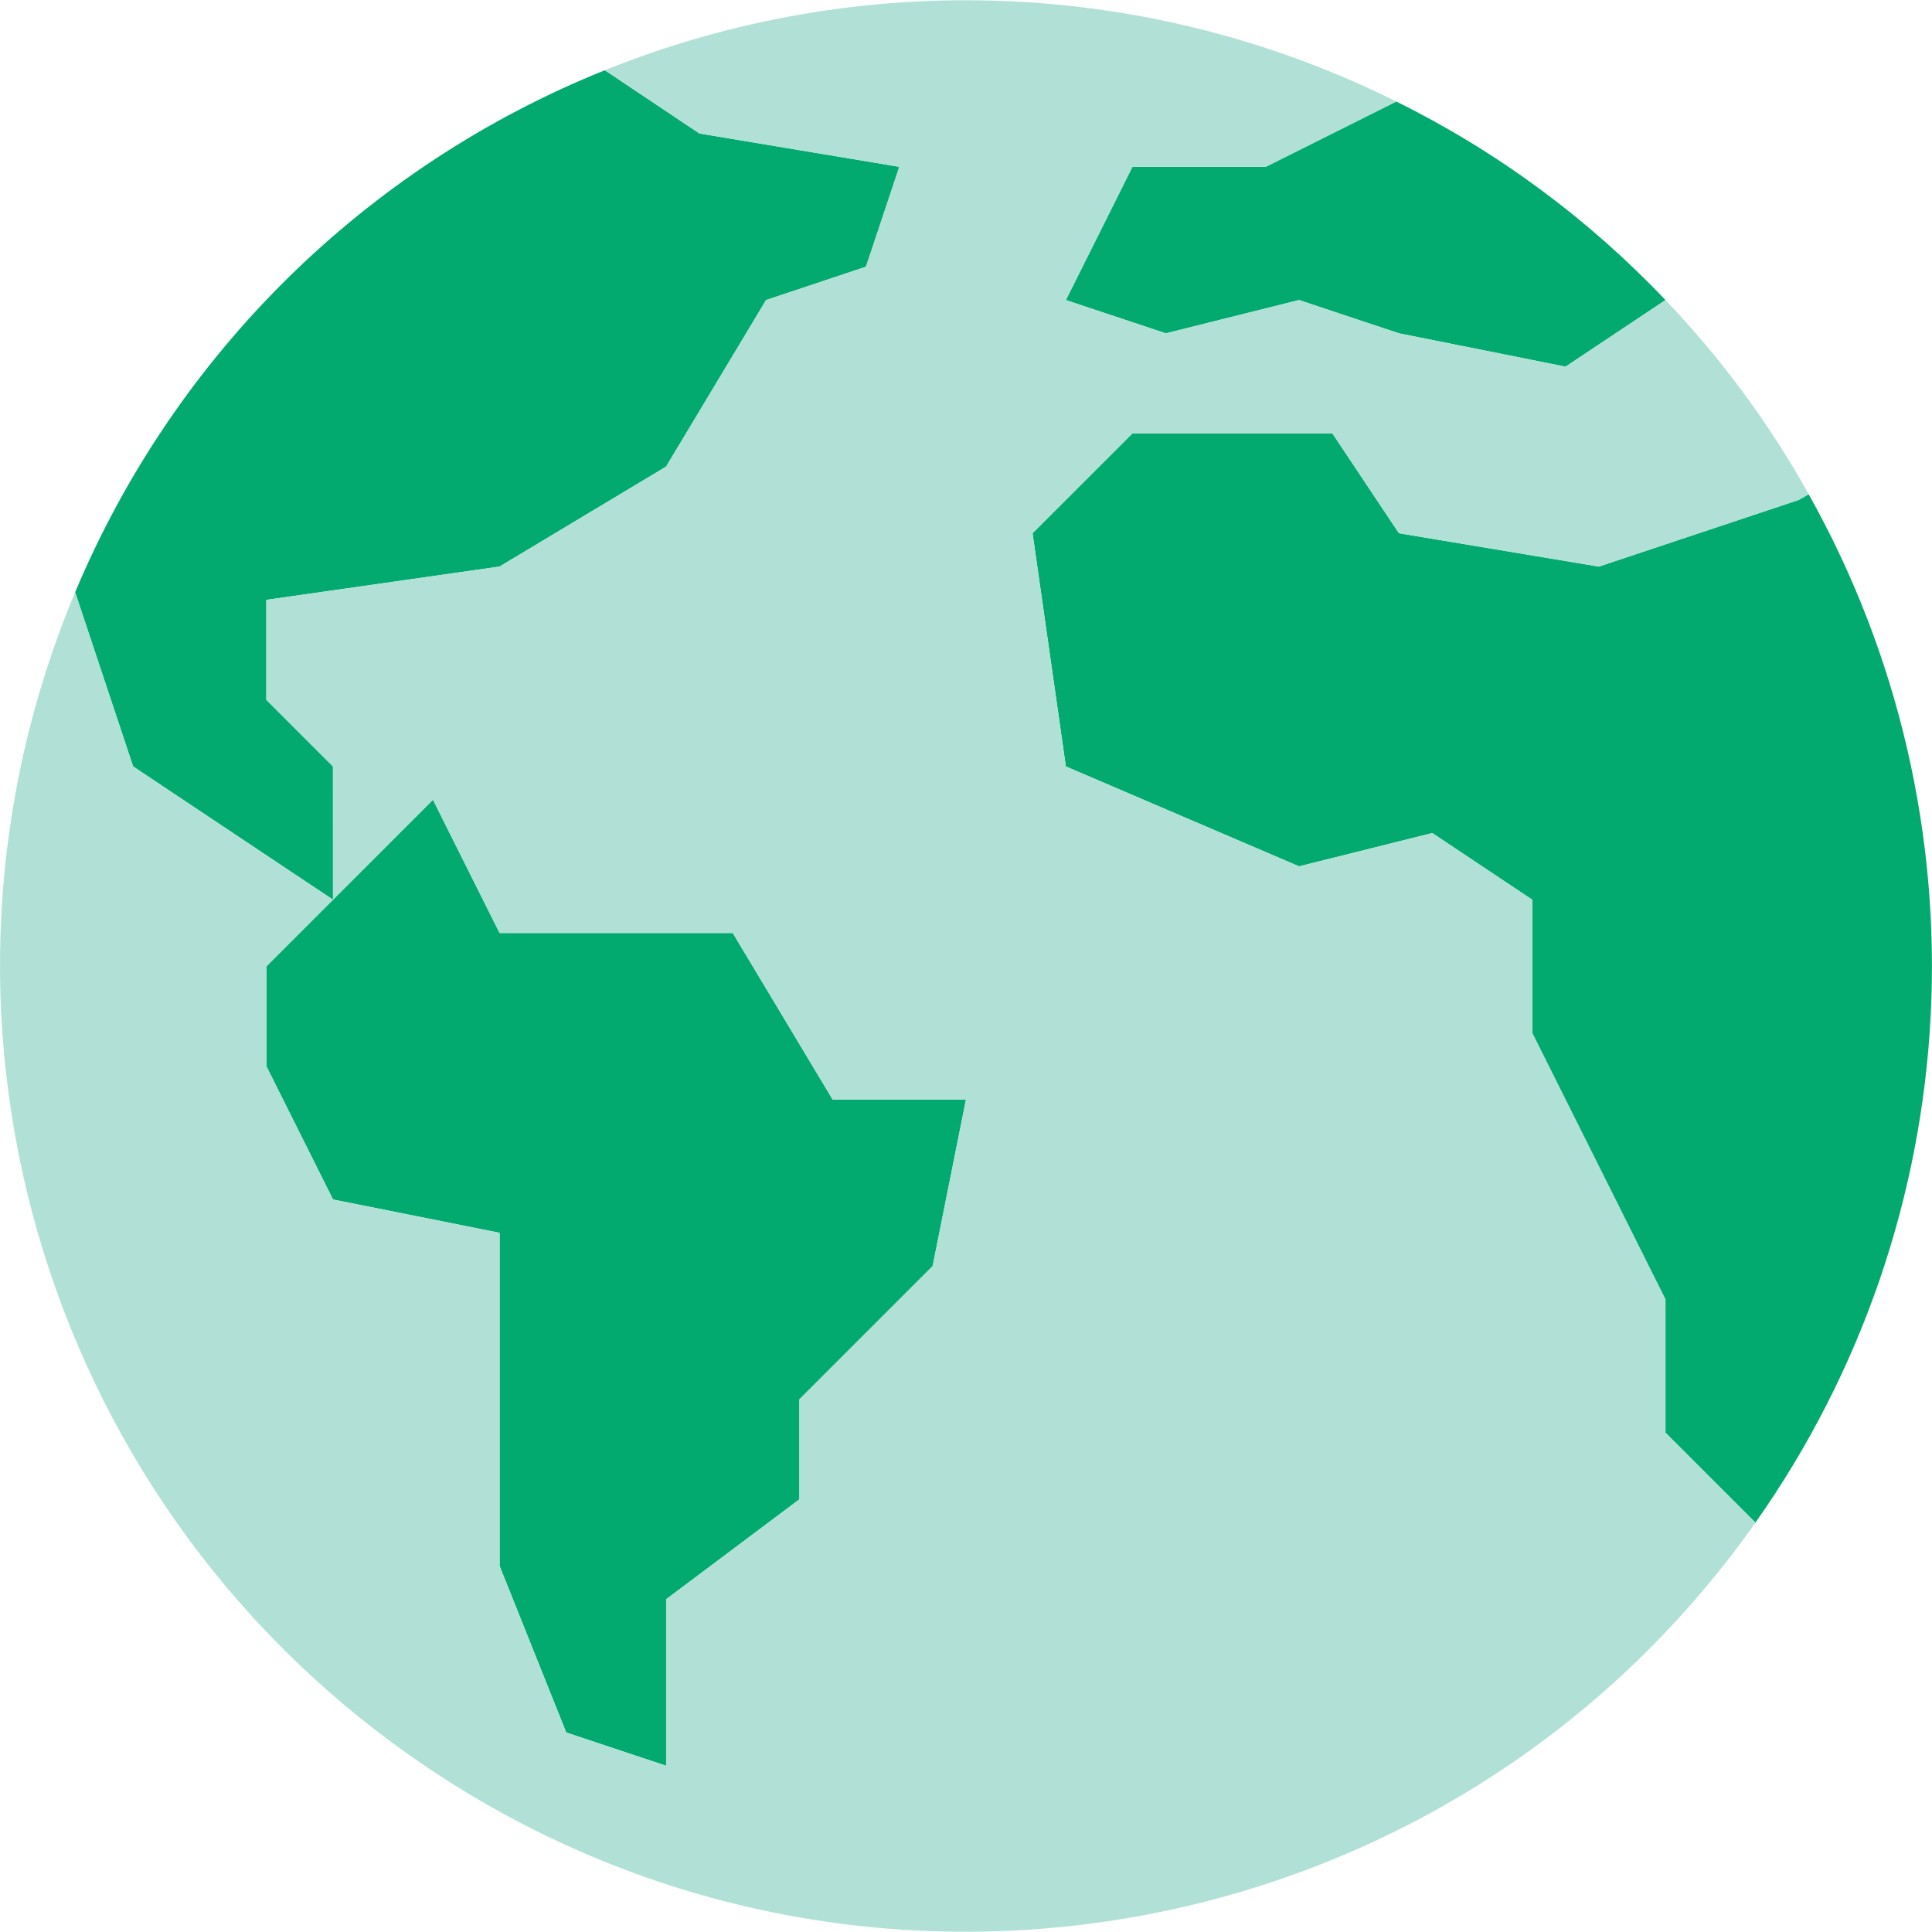 <svg xmlns="http://www.w3.org/2000/svg" fill="none" viewBox="0 0 35 35" height="35" width="35">
<g clip-path="url(#clip0_42_71913)">
<path fill="#03AA6F" d="M30.172 5.436L28.361 6.643L25.344 6.039L23.533 5.436L21.119 6.039L19.309 5.436L20.515 3.022H22.93L25.295 1.839C27.12 2.741 28.77 3.959 30.172 5.436Z"></path>
<path fill="#03AA6F" d="M16.292 3.022L15.688 4.832L13.878 5.436L12.067 8.453L9.05 10.264L4.825 10.867V12.678L6.032 13.885V16.299L4.222 15.092L2.411 13.885L1.361 10.729C3.169 6.421 6.624 3.016 10.957 1.272L12.671 2.418L16.292 3.022Z"></path>
<path fill="#03AA6F" d="M17.5 19.92L16.896 22.937L14.482 25.351V27.162L12.068 28.972V31.989L10.258 31.386L9.051 28.369V22.334L6.033 21.73L4.826 19.316V17.506L6.033 16.299L7.844 14.488L9.051 16.902H13.275L15.085 19.92H17.5Z"></path>
<path fill="#03AA6F" d="M32.766 8.954C36.061 14.832 35.685 22.079 31.801 27.584L30.171 25.954V23.541L28.964 21.127L27.757 18.713V16.299L25.947 15.092L23.533 15.695L19.309 13.885L18.705 9.66L20.516 7.85H24.137L25.343 9.66L28.964 10.264L32.585 9.057L32.766 8.954Z"></path>
<path fill="#B1E1D6" d="M21.12 6.039L23.534 5.436L25.344 6.039L28.362 6.643L30.172 5.436C31.183 6.494 32.055 7.676 32.767 8.954L32.586 9.057L28.965 10.264L25.344 9.66L24.137 7.85H20.516L18.706 9.66L19.309 13.885L23.534 15.695L25.948 15.092L27.758 16.299V18.713L28.965 21.127L30.172 23.541V25.955L31.802 27.584C26.228 35.481 15.308 37.365 7.411 31.792C0.705 27.058 -1.811 18.299 1.361 10.729L2.412 13.885L4.222 15.092L6.033 16.299L4.825 17.506V19.316L6.032 21.73L9.05 22.334V28.369L10.257 31.386L12.067 31.989V28.972L14.481 27.162V25.351L16.895 22.937L17.499 19.92H15.085L13.274 16.902H9.05L7.843 14.488L6.033 16.299L6.032 13.885L4.825 12.678V10.867L9.05 10.264L12.067 8.453L13.878 5.436L15.688 4.832L16.292 3.022L12.671 2.418L10.957 1.272C15.598 -0.597 20.817 -0.391 25.296 1.839L22.93 3.022H20.516L19.309 5.436L21.12 6.039Z"></path>
</g>
<defs>
<clipPath id="clip0_42_71913">
<rect fill="white" height="35" width="35"></rect>
</clipPath>
</defs>
</svg>
